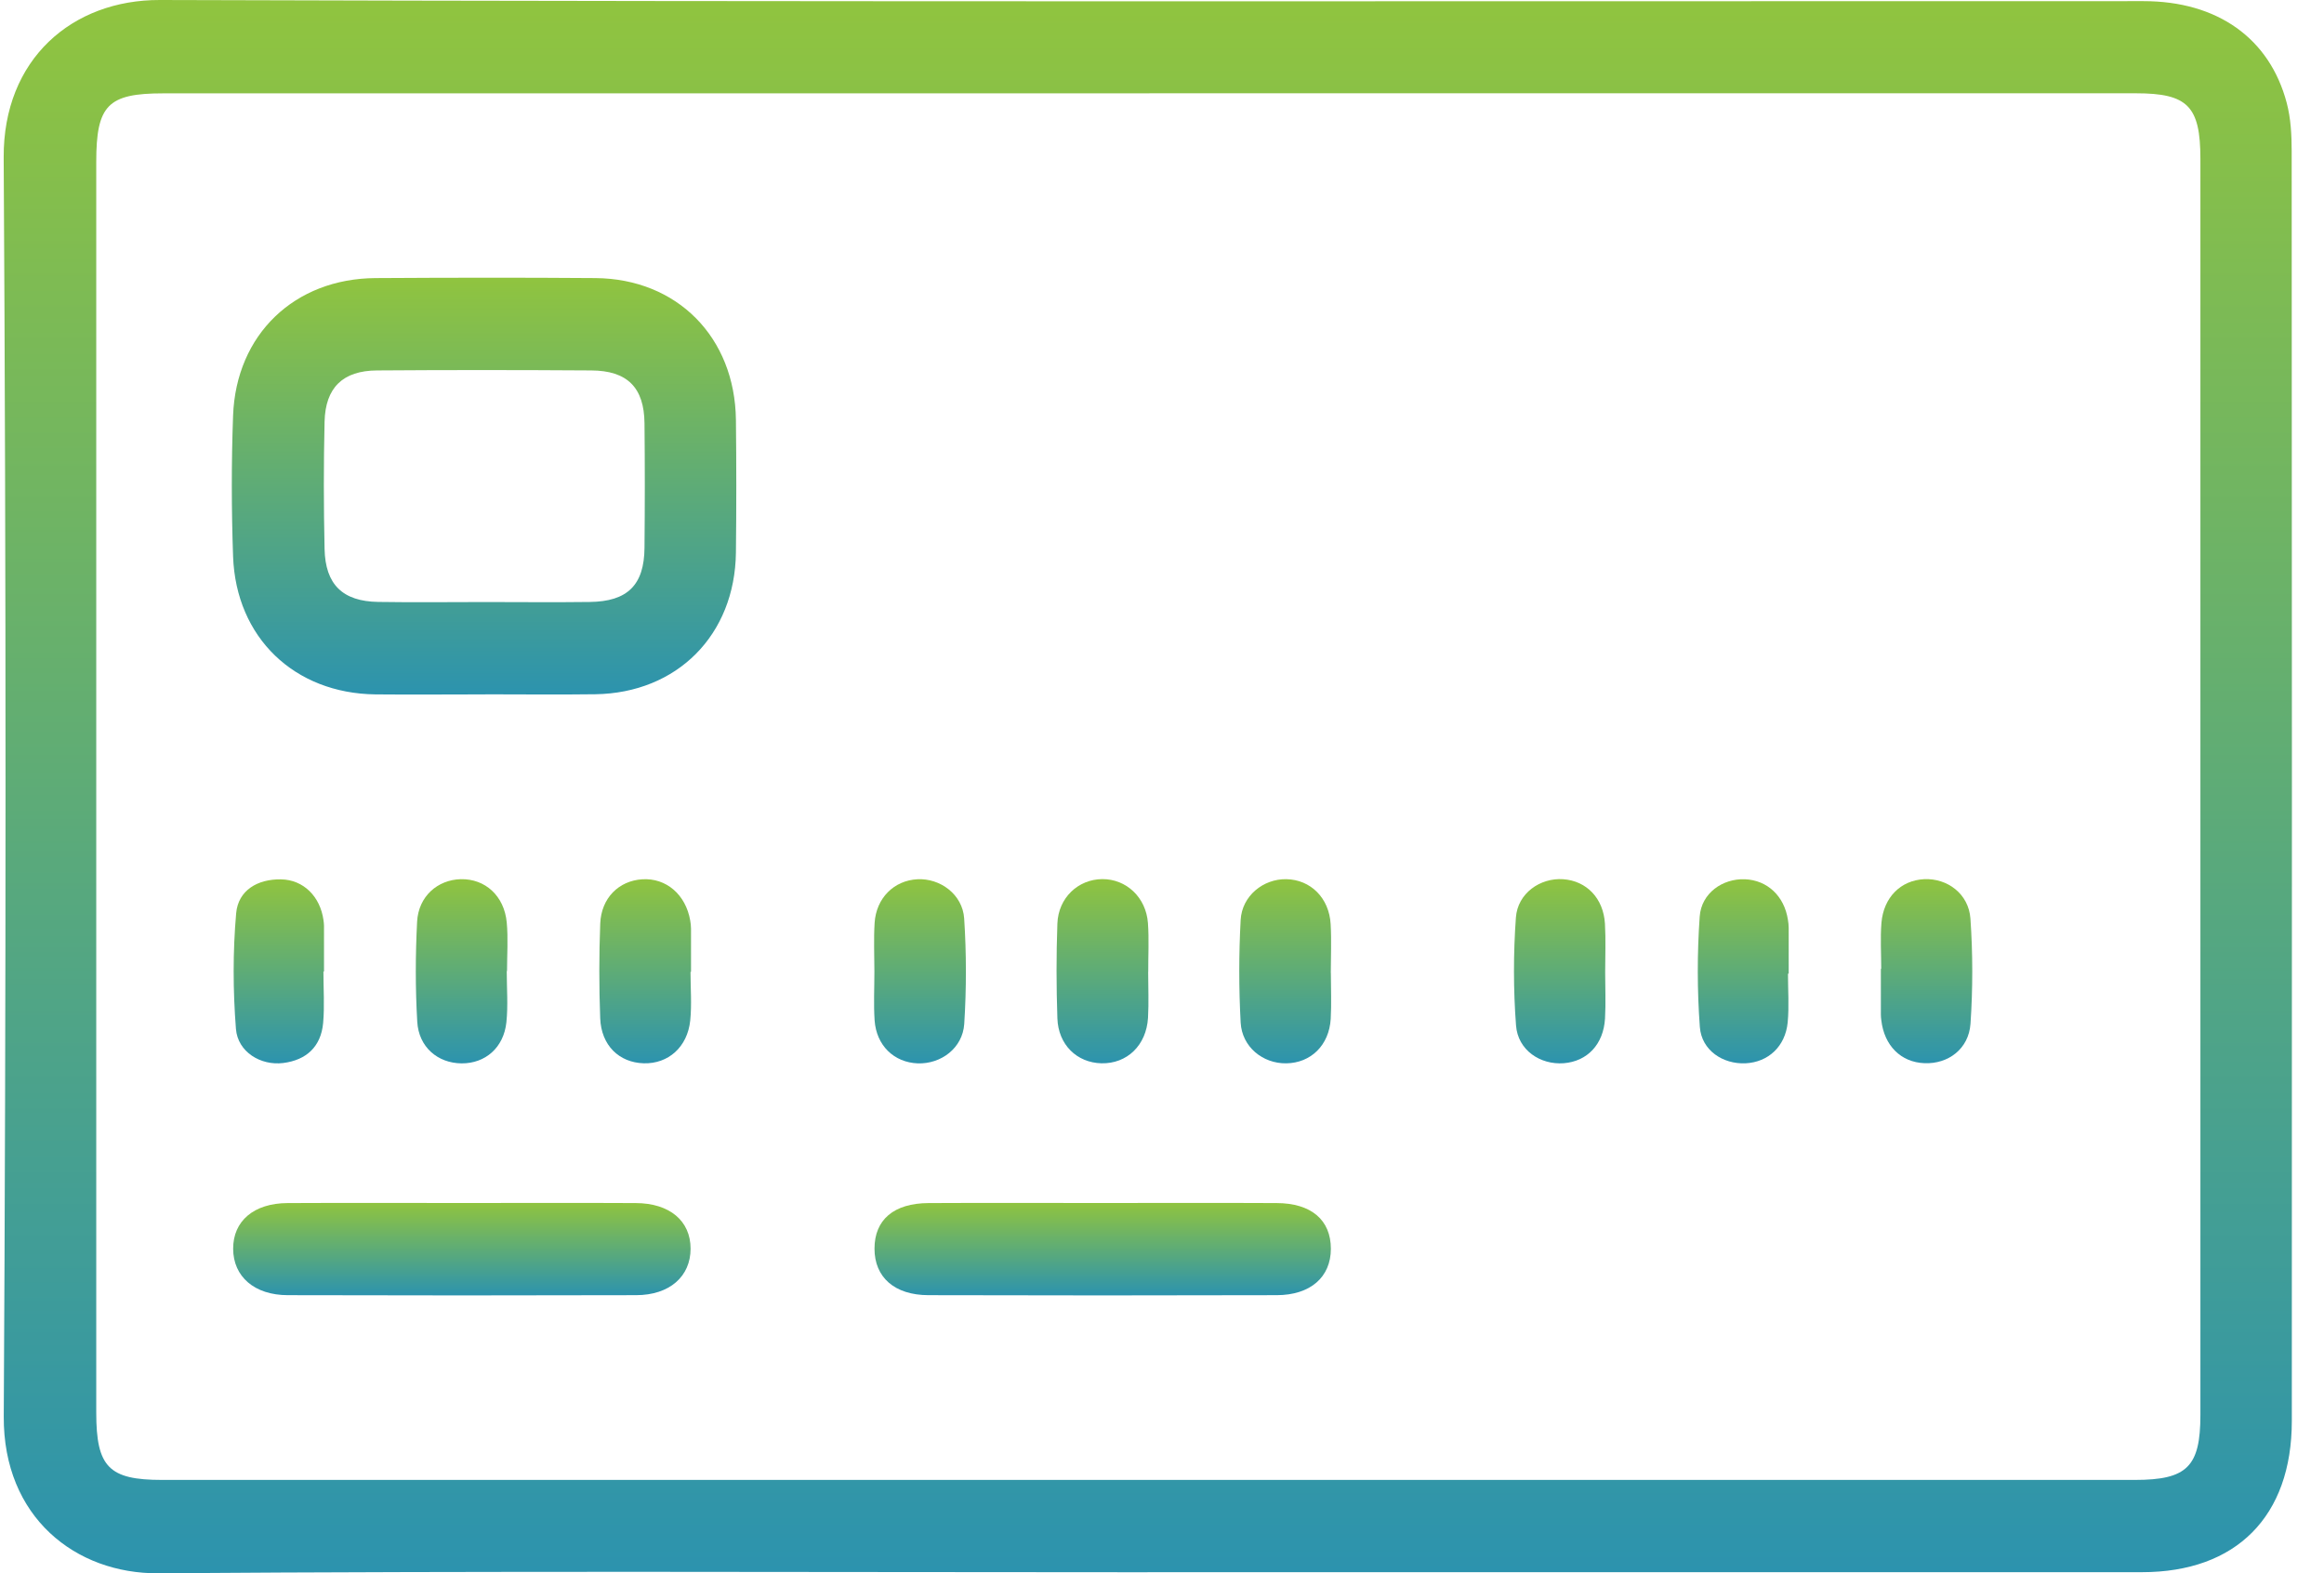 <svg width="65" height="44" viewBox="0 0 65 44" fill="none" xmlns="http://www.w3.org/2000/svg">
<path d="M32.093 43.971C22.872 43.971 13.65 43.931 4.429 44C2.118 44.016 0.089 42.435 0.105 39.614C0.171 27.879 0.173 16.143 0.103 4.408C0.087 1.655 2.018 -0.008 4.475 2.94087e-05C22.968 0.057 41.461 0.03 59.954 0.032C62.012 0.032 63.479 1.065 63.958 2.88C64.072 3.311 64.096 3.776 64.096 4.226C64.104 16.062 64.104 27.901 64.1 39.738C64.1 42.409 62.547 43.969 59.908 43.969C50.636 43.971 41.365 43.969 32.093 43.969V43.971ZM32.149 2.611C22.954 2.611 13.757 2.611 4.561 2.611C3.016 2.611 2.692 2.943 2.692 4.527C2.692 16.188 2.692 27.849 2.692 39.507C2.692 41.027 3.044 41.389 4.531 41.389C22.924 41.389 41.317 41.389 59.71 41.389C61.168 41.389 61.543 41.021 61.543 39.574C61.543 27.863 61.543 16.153 61.543 4.442C61.543 2.969 61.188 2.609 59.74 2.609C50.544 2.609 41.347 2.609 32.151 2.609L32.149 2.611Z" fill="url(#paint0_linear_19_846)"/>
<path d="M13.574 19.42C12.55 19.42 11.524 19.43 10.5 19.42C8.234 19.393 6.601 17.833 6.519 15.56C6.473 14.249 6.471 12.936 6.519 11.624C6.603 9.352 8.238 7.791 10.504 7.777C12.552 7.765 14.602 7.761 16.652 7.777C18.94 7.795 20.555 9.431 20.583 11.742C20.597 12.978 20.597 14.215 20.583 15.451C20.557 17.756 18.94 19.383 16.648 19.416C15.624 19.43 14.598 19.418 13.574 19.418V19.42ZM13.574 16.837C14.548 16.837 15.522 16.848 16.496 16.835C17.552 16.823 18.018 16.36 18.026 15.32C18.037 14.16 18.038 12.998 18.026 11.839C18.017 10.839 17.546 10.366 16.54 10.36C14.542 10.347 12.542 10.345 10.544 10.36C9.591 10.366 9.1 10.839 9.078 11.794C9.05 12.98 9.052 14.166 9.078 15.35C9.098 16.348 9.585 16.819 10.578 16.834C11.578 16.85 12.576 16.837 13.576 16.837H13.574Z" fill="url(#paint1_linear_19_846)"/>
<path d="M12.989 33.644C14.586 33.644 16.185 33.638 17.782 33.646C18.732 33.65 19.315 34.146 19.315 34.921C19.315 35.698 18.728 36.221 17.79 36.222C14.544 36.231 11.298 36.231 8.051 36.222C7.114 36.221 6.525 35.702 6.521 34.927C6.517 34.15 7.098 33.65 8.045 33.646C9.693 33.638 11.342 33.644 12.989 33.644Z" fill="url(#paint2_linear_19_846)"/>
<path d="M30.765 33.644C32.412 33.644 34.061 33.638 35.708 33.646C36.678 33.65 37.223 34.122 37.223 34.925C37.223 35.715 36.652 36.221 35.706 36.222C32.46 36.231 29.214 36.231 25.97 36.222C25.016 36.221 24.459 35.719 24.459 34.921C24.459 34.114 24.996 33.65 25.974 33.646C27.571 33.638 29.17 33.644 30.767 33.644H30.765Z" fill="url(#paint3_linear_19_846)"/>
<path d="M14.173 27.158C14.173 27.636 14.213 28.12 14.163 28.593C14.087 29.303 13.57 29.745 12.907 29.739C12.245 29.733 11.71 29.285 11.67 28.573C11.616 27.644 11.618 26.707 11.666 25.778C11.704 25.068 12.239 24.604 12.889 24.588C13.568 24.574 14.103 25.052 14.173 25.798C14.215 26.248 14.181 26.705 14.181 27.158H14.171H14.173Z" fill="url(#paint4_linear_19_846)"/>
<path d="M37.223 27.209C37.223 27.638 37.243 28.067 37.219 28.494C37.175 29.233 36.662 29.73 35.973 29.738C35.321 29.747 34.738 29.281 34.7 28.599C34.648 27.644 34.648 26.681 34.7 25.727C34.738 25.052 35.335 24.576 35.977 24.588C36.656 24.6 37.177 25.114 37.217 25.847C37.243 26.3 37.221 26.753 37.221 27.209H37.223Z" fill="url(#paint5_linear_19_846)"/>
<path d="M9.046 27.173C9.046 27.652 9.08 28.134 9.038 28.608C8.978 29.273 8.567 29.648 7.922 29.729C7.292 29.808 6.651 29.421 6.599 28.776C6.515 27.703 6.511 26.612 6.605 25.542C6.663 24.894 7.21 24.582 7.859 24.593C8.489 24.603 8.957 25.074 9.048 25.736C9.054 25.787 9.062 25.837 9.062 25.886C9.062 26.315 9.062 26.742 9.062 27.171C9.056 27.171 9.052 27.171 9.046 27.171V27.173Z" fill="url(#paint6_linear_19_846)"/>
<path d="M19.313 27.181C19.313 27.634 19.351 28.092 19.305 28.541C19.227 29.286 18.688 29.755 18.007 29.737C17.316 29.719 16.814 29.235 16.787 28.474C16.754 27.594 16.754 26.709 16.788 25.829C16.817 25.113 17.308 24.633 17.961 24.591C18.632 24.548 19.181 25.018 19.305 25.746C19.317 25.821 19.327 25.896 19.327 25.971C19.329 26.373 19.327 26.778 19.327 27.181C19.321 27.181 19.317 27.181 19.311 27.181H19.313Z" fill="url(#paint7_linear_19_846)"/>
<path d="M24.456 27.174C24.456 26.721 24.434 26.266 24.462 25.812C24.506 25.116 25.003 24.625 25.657 24.59C26.294 24.556 26.923 25.013 26.967 25.687C27.031 26.666 27.031 27.654 26.969 28.634C26.925 29.314 26.318 29.761 25.669 29.739C25.005 29.714 24.511 29.239 24.462 28.537C24.432 28.085 24.456 27.63 24.456 27.174Z" fill="url(#paint8_linear_19_846)"/>
<path d="M44.895 27.197C44.895 27.626 44.915 28.055 44.891 28.482C44.849 29.209 44.394 29.684 43.735 29.735C43.078 29.784 42.454 29.369 42.402 28.68C42.326 27.679 42.326 26.665 42.398 25.663C42.446 24.981 43.08 24.544 43.721 24.589C44.374 24.635 44.847 25.121 44.889 25.835C44.915 26.287 44.895 26.742 44.895 27.197Z" fill="url(#paint9_linear_19_846)"/>
<path d="M50.008 27.231C50.008 27.685 50.042 28.142 50 28.591C49.935 29.267 49.455 29.706 48.823 29.737C48.188 29.767 47.591 29.375 47.543 28.721C47.467 27.695 47.467 26.657 47.539 25.633C47.585 24.977 48.182 24.566 48.803 24.59C49.431 24.615 49.905 25.06 50.006 25.722C50.018 25.797 50.028 25.871 50.028 25.946C50.03 26.375 50.028 26.802 50.028 27.231C50.022 27.231 50.014 27.231 50.008 27.231Z" fill="url(#paint10_linear_19_846)"/>
<path d="M32.113 27.179C32.113 27.608 32.133 28.037 32.109 28.464C32.063 29.237 31.52 29.753 30.806 29.737C30.121 29.721 29.598 29.219 29.574 28.478C29.544 27.596 29.542 26.711 29.574 25.831C29.6 25.107 30.157 24.59 30.831 24.586C31.5 24.582 32.055 25.096 32.107 25.817C32.139 26.268 32.113 26.724 32.115 27.179H32.113Z" fill="url(#paint11_linear_19_846)"/>
<path d="M52.616 27.096C52.616 26.666 52.588 26.237 52.622 25.81C52.681 25.096 53.163 24.62 53.815 24.588C54.462 24.556 55.061 24.995 55.111 25.689C55.179 26.666 55.179 27.654 55.113 28.63C55.065 29.334 54.49 29.761 53.827 29.734C53.167 29.71 52.7 29.245 52.618 28.53C52.612 28.48 52.606 28.429 52.606 28.381C52.606 27.951 52.606 27.524 52.606 27.096H52.616Z" fill="url(#paint12_linear_19_846)"/>
<defs>
<linearGradient id="paint0_linear_19_846" x1="32.102" y1="0" x2="32.102" y2="44" gradientUnits="userSpaceOnUse">
<stop stop-color="#90C43F"/>
<stop offset="1" stop-color="#2C93AE"/>
</linearGradient>
<linearGradient id="paint1_linear_19_846" x1="13.539" y1="7.767" x2="13.539" y2="19.424" gradientUnits="userSpaceOnUse">
<stop stop-color="#90C43F"/>
<stop offset="1" stop-color="#2C93AE"/>
</linearGradient>
<linearGradient id="paint2_linear_19_846" x1="12.918" y1="33.642" x2="12.918" y2="36.229" gradientUnits="userSpaceOnUse">
<stop stop-color="#90C43F"/>
<stop offset="1" stop-color="#2C93AE"/>
</linearGradient>
<linearGradient id="paint3_linear_19_846" x1="30.841" y1="33.642" x2="30.841" y2="36.229" gradientUnits="userSpaceOnUse">
<stop stop-color="#90C43F"/>
<stop offset="1" stop-color="#2C93AE"/>
</linearGradient>
<linearGradient id="paint4_linear_19_846" x1="12.912" y1="24.588" x2="12.912" y2="29.739" gradientUnits="userSpaceOnUse">
<stop stop-color="#90C43F"/>
<stop offset="1" stop-color="#2C93AE"/>
</linearGradient>
<linearGradient id="paint5_linear_19_846" x1="35.946" y1="24.588" x2="35.946" y2="29.739" gradientUnits="userSpaceOnUse">
<stop stop-color="#90C43F"/>
<stop offset="1" stop-color="#2C93AE"/>
</linearGradient>
<linearGradient id="paint6_linear_19_846" x1="7.798" y1="24.592" x2="7.798" y2="29.739" gradientUnits="userSpaceOnUse">
<stop stop-color="#90C43F"/>
<stop offset="1" stop-color="#2C93AE"/>
</linearGradient>
<linearGradient id="paint7_linear_19_846" x1="18.045" y1="24.588" x2="18.045" y2="29.737" gradientUnits="userSpaceOnUse">
<stop stop-color="#90C43F"/>
<stop offset="1" stop-color="#2C93AE"/>
</linearGradient>
<linearGradient id="paint8_linear_19_846" x1="25.731" y1="24.588" x2="25.731" y2="29.739" gradientUnits="userSpaceOnUse">
<stop stop-color="#90C43F"/>
<stop offset="1" stop-color="#2C93AE"/>
</linearGradient>
<linearGradient id="paint9_linear_19_846" x1="43.624" y1="24.585" x2="43.624" y2="29.739" gradientUnits="userSpaceOnUse">
<stop stop-color="#90C43F"/>
<stop offset="1" stop-color="#2C93AE"/>
</linearGradient>
<linearGradient id="paint10_linear_19_846" x1="48.757" y1="24.589" x2="48.757" y2="29.738" gradientUnits="userSpaceOnUse">
<stop stop-color="#90C43F"/>
<stop offset="1" stop-color="#2C93AE"/>
</linearGradient>
<linearGradient id="paint11_linear_19_846" x1="30.837" y1="24.586" x2="30.837" y2="29.737" gradientUnits="userSpaceOnUse">
<stop stop-color="#90C43F"/>
<stop offset="1" stop-color="#2C93AE"/>
</linearGradient>
<linearGradient id="paint12_linear_19_846" x1="53.884" y1="24.586" x2="53.884" y2="29.736" gradientUnits="userSpaceOnUse">
<stop stop-color="#90C43F"/>
<stop offset="1" stop-color="#2C93AE"/>
</linearGradient>
</defs>
</svg>
